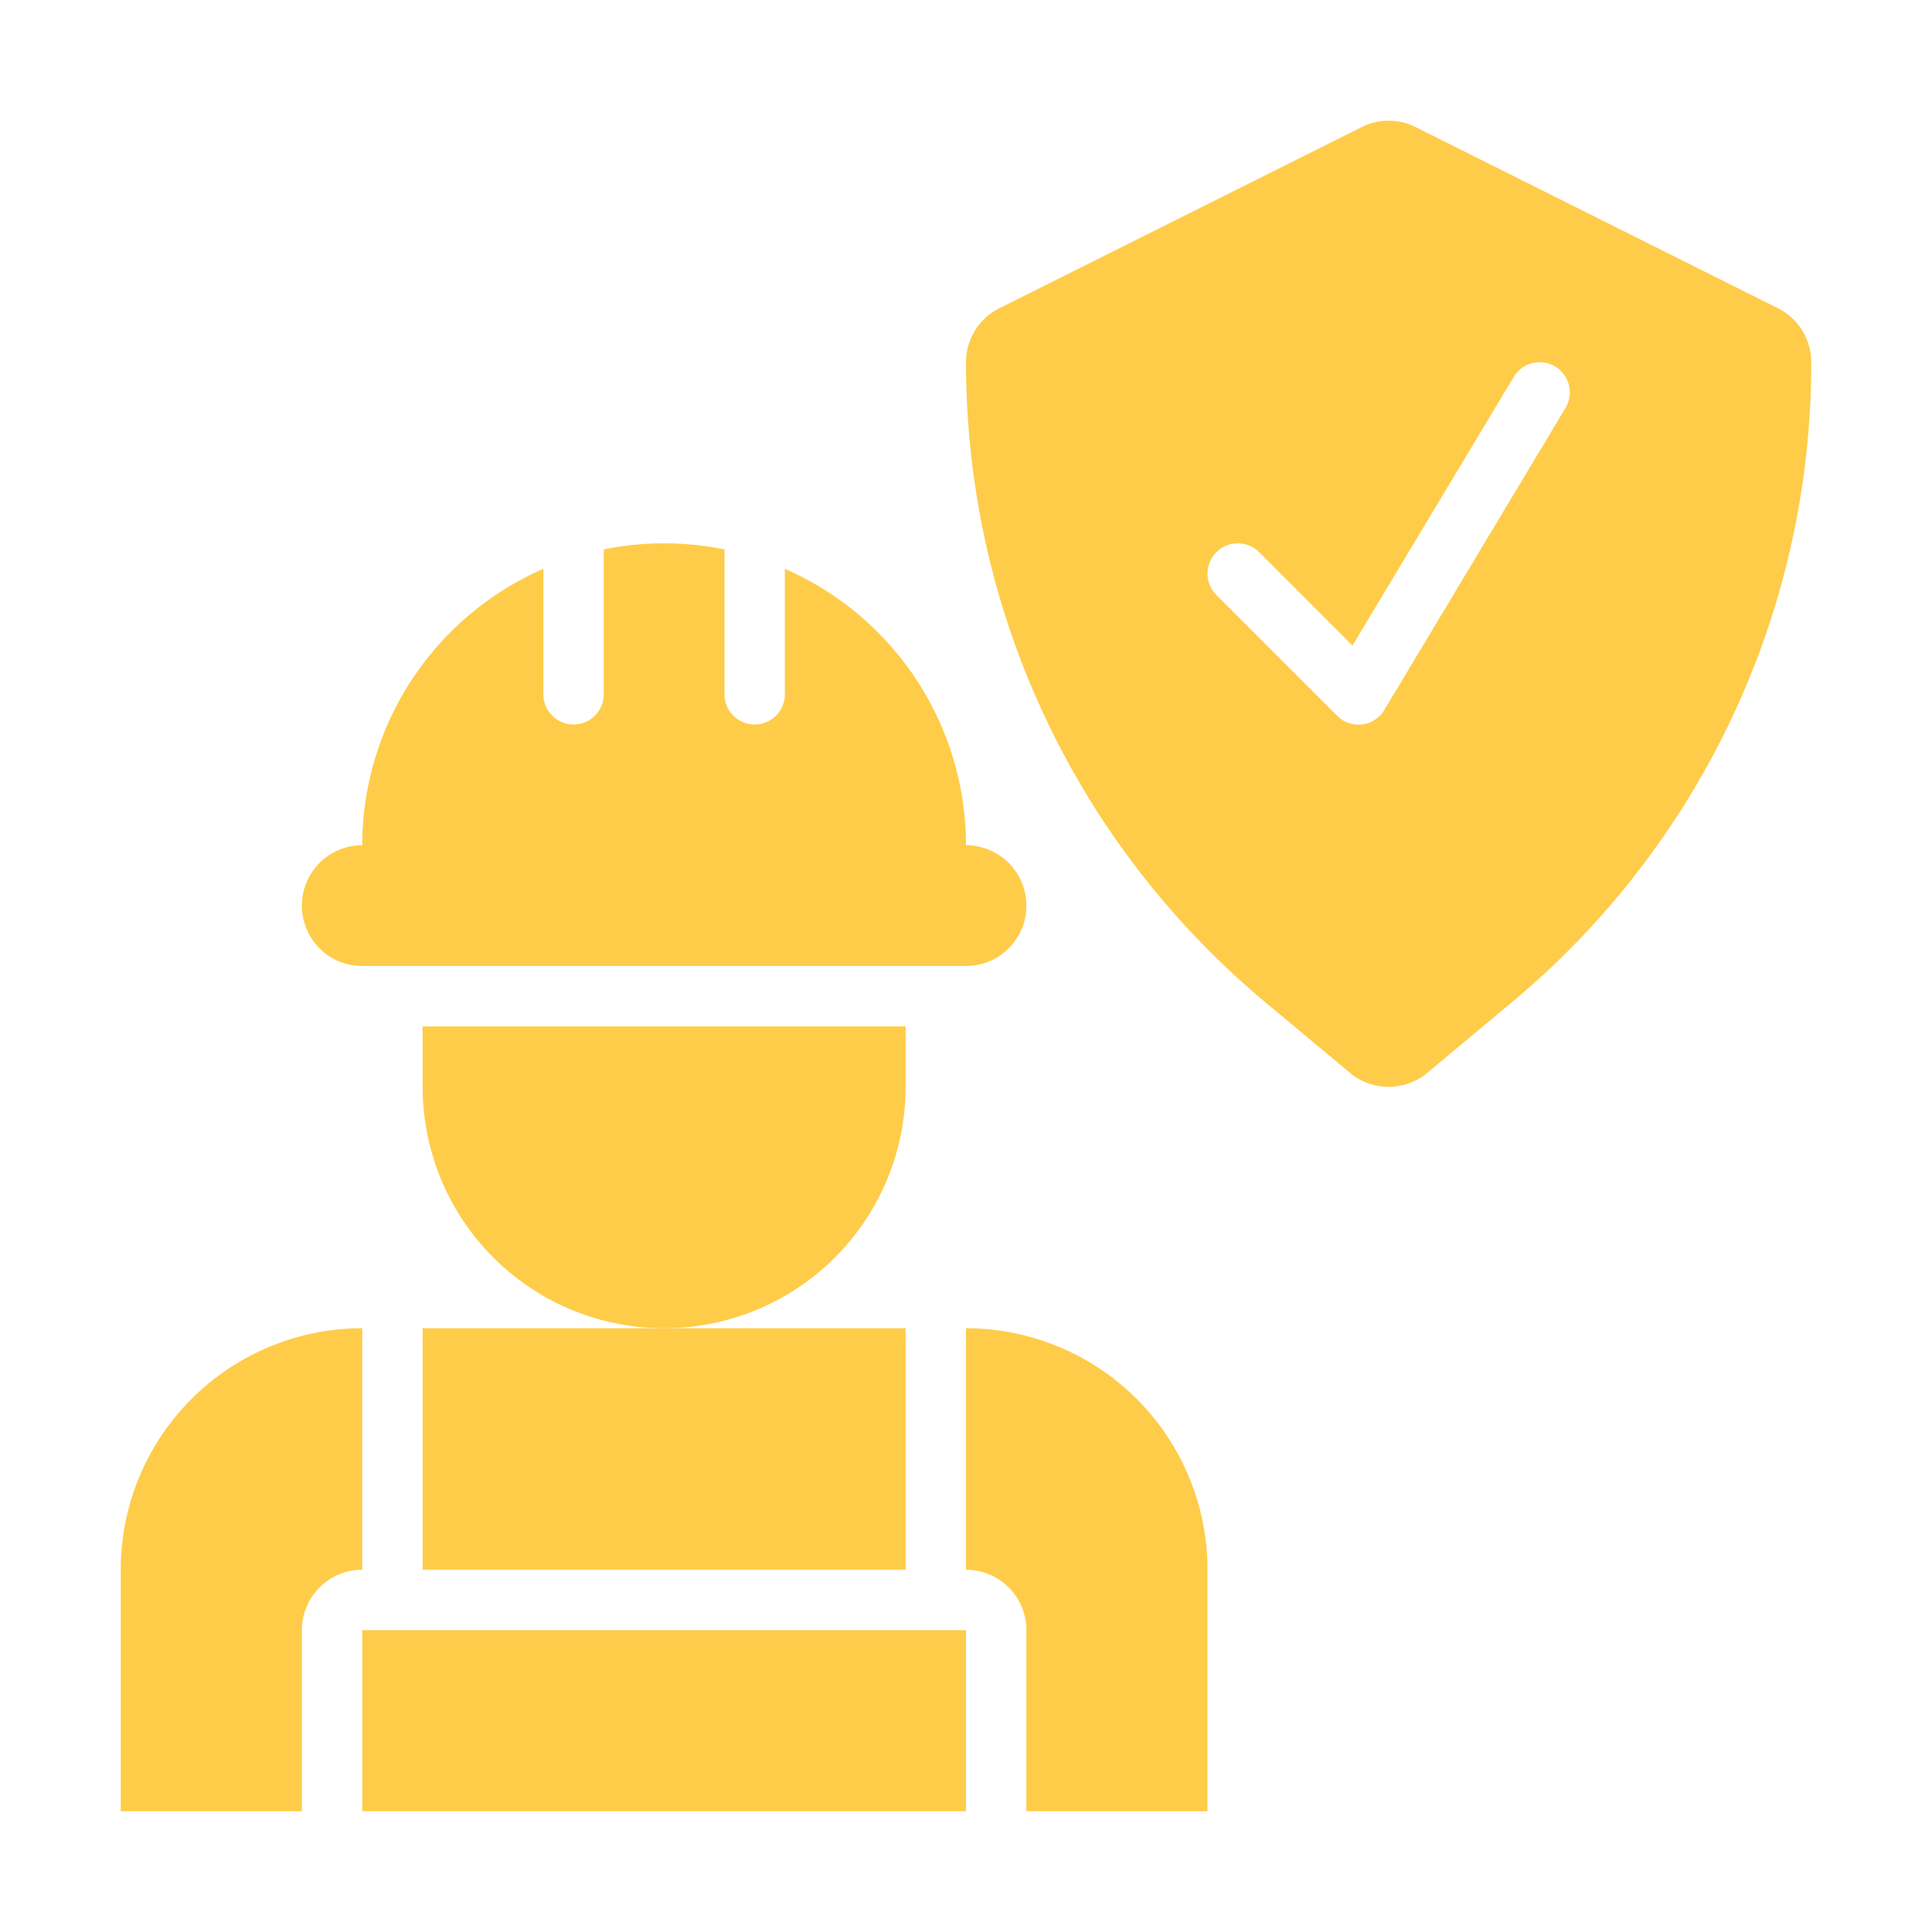 <svg xmlns="http://www.w3.org/2000/svg" version="1.1" xmlns:xlink="http://www.w3.org/1999/xlink" width="512" height="512" x="0" y="0" viewBox="0 0 32 32" style="enable-background:new 0 0 512 512" xml:space="preserve" class=""><g><path d="M15 18v-1H7v1a4 4 0 0 0 8 0zM6 16h10a1 1 0 1 0 0-2 4.997 4.997 0 0 0-3-4.578V11.5a.5.5 0 1 1-1 0V9.1a5.021 5.021 0 0 0-2 0v2.4a.5.5 0 1 1-1 0V9.422A4.997 4.997 0 0 0 6 14a1 1 0 1 0 0 2zM29.447 5.105l-6-3a1.001 1.001 0 0 0-.894 0l-6 3A1 1 0 0 0 16 6c0 4.111 1.812 7.978 4.969 10.61l1.39 1.159a1 1 0 0 0 1.282 0l1.39-1.16A13.773 13.773 0 0 0 30 6a1 1 0 0 0-.553-.895zM25.93 6.757l-3 5a.497.497 0 0 1-.783.097l-2-2a.5.5 0 1 1 .708-.708l1.546 1.547 2.671-4.45a.5.5 0 0 1 .858.514z" fill="#ffcc49" opacity="1" data-original="#000000" class=""></path><path d="M7 22h8v4H7zM5 27a1 1 0 0 1 1-1v-4a4 4 0 0 0-4 4v4h3zM16 22v4a1 1 0 0 1 1 1v3h3v-4a4 4 0 0 0-4-4zM6 27h10v3H6z" fill="#ffcc49" opacity="1" data-original="#000000" class=""></path></g></svg>